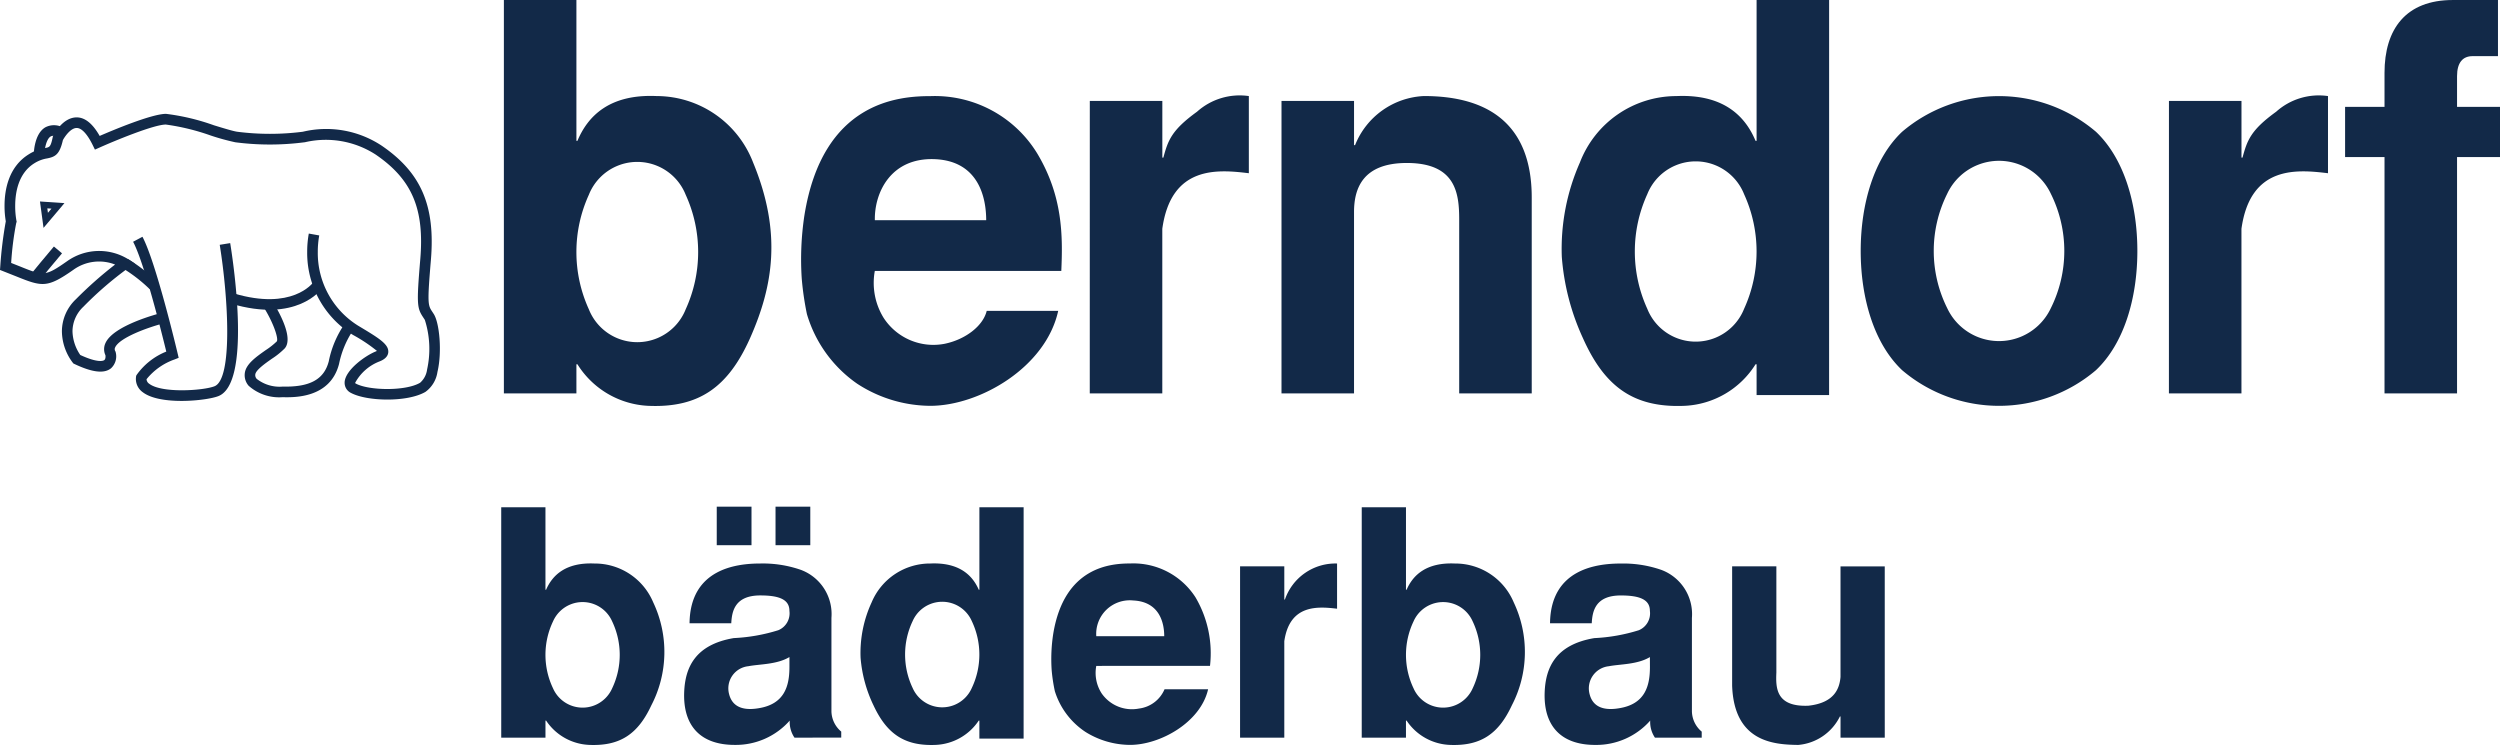 <svg xmlns="http://www.w3.org/2000/svg" width="259.989" height="77.477" viewBox="0 0 259.989 77.477">
  <g id="Group_4" data-name="Group 4" transform="translate(-136.562 -211.045)">
    <g id="Group_2" data-name="Group 2" transform="translate(136.562 222.897)">
      <g id="Group_1" data-name="Group 1" transform="translate(52.125 40.836)">
        <path id="Path_1" data-name="Path 1" d="M204.467,279.769h4.6v8.577h.066c.657-1.511,2.038-2.859,5.029-2.728a6.585,6.585,0,0,1,6.113,4.042,12.039,12.039,0,0,1-.2,10.714c-1.38,2.958-3.221,4.239-6.441,4.108a5.67,5.67,0,0,1-4.5-2.53h-.066v1.775h-4.6Zm5.389,11.864a8.085,8.085,0,0,0,0,6.968,3.358,3.358,0,0,0,6.146,0,8.085,8.085,0,0,0,0-6.968,3.357,3.357,0,0,0-6.146,0Z" transform="translate(-204.467 -279.703)" fill="#122948"/>
        <path id="Path_2" data-name="Path 2" d="M240.723,303.707a2.892,2.892,0,0,1-.494-1.775,7.484,7.484,0,0,1-5.718,2.53c-3.615,0-5.39-2.037-5.259-5.488.1-2.5,1.085-4.93,5.16-5.621a18.344,18.344,0,0,0,4.634-.821,1.9,1.9,0,0,0,1.151-2.005c0-1.117-.92-1.61-3.024-1.61-2.629,0-2.958,1.61-3.024,2.892h-4.339c.066-5.686,4.93-6.212,7.362-6.212a12.047,12.047,0,0,1,4.207.658,4.908,4.908,0,0,1,3.187,4.995v9.728a2.819,2.819,0,0,0,1.019,2.1v.625Zm-8.085-24.024h3.615v4.009h-3.615Zm7.56,15.643c-1.315.789-3.09.723-4.273.953a2.316,2.316,0,0,0-2.005,2.892c.263,1.052,1.085,1.808,3.057,1.479,2.728-.428,3.221-2.334,3.221-4.3Zm2.169-15.643v4.009h-3.615v-4.009Z" transform="translate(-210.225 -279.683)" fill="#122948"/>
        <path id="Path_3" data-name="Path 3" d="M270.1,303.825h-4.6v-1.873h-.066a5.669,5.669,0,0,1-4.5,2.53c-3.221.131-5.062-1.15-6.442-4.108a13.948,13.948,0,0,1-1.347-4.963,12.548,12.548,0,0,1,1.15-5.752,6.586,6.586,0,0,1,6.113-4.042c2.991-.131,4.371,1.217,5.028,2.728h.066v-8.577h4.6ZM258.563,291.6a8.092,8.092,0,0,0,0,6.968,3.357,3.357,0,0,0,6.146,0,8.085,8.085,0,0,0,0-6.968,3.358,3.358,0,0,0-6.146,0Z" transform="translate(-215.774 -279.703)" fill="#122948"/>
        <path id="Path_4" data-name="Path 4" d="M283.67,298.037a3.922,3.922,0,0,0,.559,2.859,3.834,3.834,0,0,0,3.878,1.577,3.333,3.333,0,0,0,2.662-2.005H295.3c-.788,3.45-4.995,5.784-8.118,5.784a8.83,8.83,0,0,1-4.633-1.347,7.889,7.889,0,0,1-3.188-4.24,17.581,17.581,0,0,1-.329-2.169,17.19,17.19,0,0,1,.164-3.812c1.151-6.968,5.981-7.3,8.019-7.3a7.678,7.678,0,0,1,6.77,3.516,11.464,11.464,0,0,1,1.512,7.132Zm7.067-3.09c0-1.347-.461-3.582-3.221-3.714a3.492,3.492,0,0,0-3.846,3.714Z" transform="translate(-221.787 -281.474)" fill="#122948"/>
        <path id="Path_5" data-name="Path 5" d="M304.565,287.669h4.6v3.451h.064a5.553,5.553,0,0,1,5.423-3.747v4.7c-1.971-.23-4.93-.494-5.488,3.384v10.024h-4.6Z" transform="translate(-227.728 -281.458)" fill="#122948"/>
        <path id="Path_6" data-name="Path 6" d="M321.048,279.769h4.6v8.577h.066c.656-1.511,2.037-2.859,5.028-2.728a6.586,6.586,0,0,1,6.113,4.042,12.042,12.042,0,0,1-.2,10.714c-1.38,2.958-3.221,4.239-6.442,4.108a5.669,5.669,0,0,1-4.5-2.53h-.066v1.775h-4.6Zm5.389,11.864a8.092,8.092,0,0,0,0,6.968,3.358,3.358,0,0,0,6.146,0,8.092,8.092,0,0,0,0-6.968,3.358,3.358,0,0,0-6.146,0Z" transform="translate(-231.558 -279.703)" fill="#122948"/>
        <path id="Path_7" data-name="Path 7" d="M357.3,305.5a2.892,2.892,0,0,1-.493-1.775,7.486,7.486,0,0,1-5.719,2.53c-3.615,0-5.39-2.037-5.257-5.488.1-2.5,1.084-4.93,5.159-5.62a18.356,18.356,0,0,0,4.634-.821,1.9,1.9,0,0,0,1.15-2.005c0-1.117-.92-1.61-3.024-1.61-2.629,0-2.958,1.61-3.023,2.892h-4.339c.065-5.686,4.93-6.212,7.361-6.212a12.047,12.047,0,0,1,4.207.658,4.909,4.909,0,0,1,3.188,4.995v9.728a2.818,2.818,0,0,0,1.019,2.1v.625Zm-.526-8.381c-1.314.789-3.09.723-4.273.953a2.316,2.316,0,0,0-2,2.892c.263,1.052,1.085,1.808,3.056,1.479,2.728-.428,3.221-2.334,3.221-4.3Z" transform="translate(-237.317 -281.474)" fill="#122948"/>
        <path id="Path_8" data-name="Path 8" d="M387.1,305.587h-4.6v-2.2h-.066a5.338,5.338,0,0,1-4.338,2.958c-2.531-.033-6.672-.3-6.869-6.178V287.774h4.6v11.043c-.066,1.577-.066,3.582,3.319,3.45,2.794-.3,3.253-1.873,3.352-2.991v-11.5h4.6Z" transform="translate(-243.218 -281.563)" fill="#122948"/>
      </g>
      <path id="Path_9" data-name="Path 9" d="M168.17,250.445l-.316,1.057c6.835,2.04,9.373-1.448,9.478-1.6l-.9-.636C176.343,249.391,174.2,252.243,168.17,250.445Z" transform="translate(-143.834 -231.779)" fill="#122948"/>
      <path id="Path_10" data-name="Path 10" d="M154.594,243.642c1.165,2.19,2.994,9.543,3.451,11.42a6.945,6.945,0,0,0-3.08,2.423l-.055.1-.014.111a1.984,1.984,0,0,0-.013.222,1.689,1.689,0,0,0,.717,1.37c1.813,1.392,6.67.886,7.875.4,3.381-1.353,1.607-13.489,1.217-15.907l-1.089.177c.911,5.652,1.346,13.953-.537,14.707-1.158.462-5.487.748-6.793-.256a.6.6,0,0,1-.281-.474,6.5,6.5,0,0,1,2.9-2.049l.441-.176-.11-.464c-.091-.385-2.257-9.494-3.657-12.124Z" transform="translate(-140.752 -230.351)" fill="#122948"/>
      <path id="Path_11" data-name="Path 11" d="M146.927,228.77c-.71-1.252-1.506-1.924-2.379-1.929-1.447-.008-2.354,1.713-2.453,1.91l-.031.063-.015.068c-.222,1.033-.309,1.05-.793,1.146a4.574,4.574,0,0,0-1.671.633c-2.143,1.309-2.551,3.727-2.551,5.378a9.543,9.543,0,0,0,.13,1.61,42.115,42.115,0,0,0-.572,4.652l-.031.405,1.69.67c2.7,1.091,3.226,1.218,5.935-.679a4.561,4.561,0,0,1,4.345-.552,41.568,41.568,0,0,0-4.077,3.609A4.615,4.615,0,0,0,143,249.094a5.506,5.506,0,0,0,1.116,3.24l.08.1.117.056c1.837.874,3.077,1.021,3.791.447a1.69,1.69,0,0,0,.494-1.654l-.016-.068-.033-.063a.4.4,0,0,1-.012-.39c.449-1.006,3.378-2.082,5.118-2.524l-.271-1.07c-.514.131-5.042,1.326-5.855,3.145a1.5,1.5,0,0,0,.042,1.351l-.05-.137c.018.084.051.425-.111.553-.086.068-.615.342-2.5-.531a4.554,4.554,0,0,1-.809-2.457,3.535,3.535,0,0,1,1.131-2.558,36.4,36.4,0,0,1,4.669-4.028l.682-.461-.687-.455a5.752,5.752,0,0,0-6.345.2c-2.3,1.607-2.442,1.548-4.889.56l-.939-.372a31.887,31.887,0,0,1,.525-4.144l.047-.14-.029-.144a8.426,8.426,0,0,1-.124-1.488c0-1.4.323-3.43,2.015-4.463a3.5,3.5,0,0,1,1.31-.492c.854-.169,1.3-.424,1.635-1.9.193-.363.805-1.269,1.439-1.264.513,0,1.1.633,1.659,1.772l.234.477.486-.216c1.489-.666,5.63-2.39,6.892-2.39a23.371,23.371,0,0,1,4.662,1.139,24.1,24.1,0,0,0,2.567.706,27.921,27.921,0,0,0,7.173,0l.04,0,.041-.011a9.549,9.549,0,0,1,7.337,1.289c3.783,2.588,5.082,5.646,4.636,10.9-.4,4.756-.333,5.066.331,6.069l.144.221a9.962,9.962,0,0,1,.233,5.172,2.192,2.192,0,0,1-.729,1.369c-1.515.891-5.328.811-6.673.088a.211.211,0,0,1-.073-.054.153.153,0,0,1,0-.039,4.877,4.877,0,0,1,2.555-2.225c.555-.222.854-.542.887-.949,0-.026,0-.05,0-.074,0-.8-1.054-1.435-3.094-2.658l-.057-.034a8.908,8.908,0,0,1-4.181-7.678,9.649,9.649,0,0,1,.15-1.7l-1.085-.195a10.658,10.658,0,0,0-.168,1.888,10.017,10.017,0,0,0,4.718,8.627l.056.034a16.3,16.3,0,0,1,2.479,1.654.915.915,0,0,1-.117.056c-1.093.438-3.17,1.923-3.243,3.2,0,.024,0,.047,0,.071a1.162,1.162,0,0,0,.654,1.039c1.652.89,5.868,1,7.755-.107a3.1,3.1,0,0,0,1.243-2.063c.5-2.086.209-5.1-.375-6.021l-.155-.238c-.454-.687-.537-.811-.151-5.366.479-5.647-1-9.1-5.112-11.91a10.456,10.456,0,0,0-8.2-1.454,26.763,26.763,0,0,1-6.843,0c-.444-.069-1.4-.361-2.411-.671a22.92,22.92,0,0,0-4.985-1.188C152.32,226.485,148.337,228.158,146.927,228.77Z" transform="translate(-136.562 -226.485)" fill="#122948"/>
      <path id="Path_12" data-name="Path 12" d="M142.329,228.234c-1.134.677-1.19,2.619-1.192,2.838l1.1.015c.008-.5.178-1.622.656-1.907.206-.121.509-.079.9.127l.51-.979A1.936,1.936,0,0,0,142.329,228.234Z" transform="translate(-137.625 -226.839)" fill="#122948"/>
      <path id="Path_13" data-name="Path 13" d="M142.031,238.744l.316,2.344,2.175-2.575-2.545-.171Zm.71.313.431.03-.368.435C142.773,239.292,142.765,239.233,142.742,239.058Z" transform="translate(-137.82 -229.241)" fill="#122948"/>
      <path id="Path_14" data-name="Path 14" d="M140.762,247.34l.935.586c.12-.177,1.269-1.563,2.291-2.776l-.844-.709C142.476,245.232,140.909,247.1,140.762,247.34Z" transform="translate(-137.538 -230.657)" fill="#122948"/>
      <path id="Path_15" data-name="Path 15" d="M171.794,252.719c.943,1.55,1.456,3.119,1.253,3.384a7.534,7.534,0,0,1-1.151.907c-1,.706-2.043,1.436-2.17,2.373a1.664,1.664,0,0,0,.4,1.334,4.772,4.772,0,0,0,3.519,1.185c1.225.028,4.953.115,5.878-3.453a9.855,9.855,0,0,1,1.434-3.472l-.844-.711a10.463,10.463,0,0,0-1.658,3.906c-.488,1.882-1.964,2.693-4.785,2.627a3.849,3.849,0,0,1-2.705-.8.563.563,0,0,1-.15-.468c.063-.46,1.016-1.13,1.711-1.619a8.038,8.038,0,0,0,1.345-1.08c.917-1.04-.49-3.625-1.138-4.688Z" transform="translate(-144.265 -232.448)" fill="#122948"/>
      <path id="Path_16" data-name="Path 16" d="M153.149,247.085a15.708,15.708,0,0,1,2.831,2.189l.931-.593a15.8,15.8,0,0,0-3.162-2.522Z" transform="translate(-140.416 -231.057)" fill="#122948"/>
    </g>
    <g id="Group_3" data-name="Group 3" transform="translate(188.963 211.045)">
      <path id="Path_17" data-name="Path 17" d="M204.826,211.045h7.543v14.648h.107c1.078-2.581,3.341-4.882,8.243-4.658a10.762,10.762,0,0,1,10.021,6.9c3.018,7.3,2.1,12.852-.323,18.3-2.263,5.051-5.28,7.239-10.56,7.015a9.2,9.2,0,0,1-7.381-4.322h-.107v3.031h-7.543Zm8.835,20.261a14.335,14.335,0,0,0,0,11.9,5.418,5.418,0,0,0,10.075,0,14.328,14.328,0,0,0,0-11.9,5.418,5.418,0,0,0-10.075,0Z" transform="translate(-204.826 -211.045)" fill="#122948"/>
      <path id="Path_18" data-name="Path 18" d="M252.761,242.243a6.919,6.919,0,0,0,.916,4.882,6.165,6.165,0,0,0,6.357,2.694c2.155-.449,3.987-1.852,4.364-3.424h7.435c-1.293,5.893-8.19,9.878-13.307,9.878a14.054,14.054,0,0,1-7.6-2.3,13.435,13.435,0,0,1-5.226-7.239,31,31,0,0,1-.539-3.7,30.673,30.673,0,0,1,.269-6.511c1.886-11.9,9.806-12.459,13.146-12.459a12.473,12.473,0,0,1,11.1,6.005c2.64,4.434,2.64,8.531,2.479,12.179Zm11.583-5.276c0-2.3-.755-6.117-5.28-6.342-4.633-.224-6.357,3.48-6.3,6.342Z" transform="translate(-214.185 -214.069)" fill="#122948"/>
      <path id="Path_19" data-name="Path 19" d="M284.207,224.538h7.543v5.893h.108c.484-1.8.862-2.862,3.5-4.77a6.647,6.647,0,0,1,5.388-1.628v8.025c-3.233-.393-8.082-.841-9,5.781v17.117h-7.543Z" transform="translate(-223.273 -214.043)" fill="#122948"/>
      <path id="Path_20" data-name="Path 20" d="M310.177,224.564h7.543v4.6h.107a8.108,8.108,0,0,1,7.165-5.107c6.681,0,11.207,2.918,11.207,10.551v20.373h-7.543V236.911c0-2.694-.323-5.893-5.442-5.893-4.58,0-5.495,2.638-5.495,5.107v18.857h-7.543Z" transform="translate(-229.307 -214.069)" fill="#122948"/>
      <path id="Path_21" data-name="Path 21" d="M375.94,252.127H368.4v-3.2h-.108a9.2,9.2,0,0,1-7.381,4.322c-5.28.224-8.3-1.964-10.56-7.015a24.639,24.639,0,0,1-2.208-8.475,22.208,22.208,0,0,1,1.885-9.822,10.761,10.761,0,0,1,10.021-6.9c4.9-.224,7.166,2.076,8.243,4.658h.108V211.045h7.543ZM357.029,231.25a14.336,14.336,0,0,0,0,11.9,5.418,5.418,0,0,0,10.075,0,14.328,14.328,0,0,0,0-11.9,5.418,5.418,0,0,0-10.075,0Z" transform="translate(-238.123 -211.045)" fill="#122948"/>
      <path id="Path_22" data-name="Path 22" d="M392.956,252.569c-2.909-2.75-4.31-7.464-4.31-12.4s1.4-9.654,4.31-12.4a15.554,15.554,0,0,1,20.151,0c2.909,2.75,4.31,7.464,4.31,12.4s-1.4,9.653-4.31,12.4a15.554,15.554,0,0,1-20.151,0Zm4.687-18.352a13.332,13.332,0,0,0,0,11.9,5.952,5.952,0,0,0,10.776,0,13.338,13.338,0,0,0,0-11.9,5.951,5.951,0,0,0-10.776,0Z" transform="translate(-247.542 -214.069)" fill="#122948"/>
      <path id="Path_23" data-name="Path 23" d="M430.407,224.538h7.543v5.893h.108c.485-1.8.862-2.862,3.5-4.77a6.652,6.652,0,0,1,5.389-1.628v8.025c-3.232-.393-8.081-.841-9,5.781v17.117h-7.543Z" transform="translate(-257.247 -214.043)" fill="#122948"/>
      <path id="Path_24" data-name="Path 24" d="M454.27,222.158h4.1v-3.536c0-4.546,2.208-7.576,7.112-7.576h4.687v5.837h-2.64c-1.023,0-1.616.673-1.616,2.076v3.2h4.471v5.219h-4.471v24.581h-7.543V227.377h-4.1Z" transform="translate(-262.792 -211.045)" fill="#122948"/>
    </g>
  </g>
</svg>
